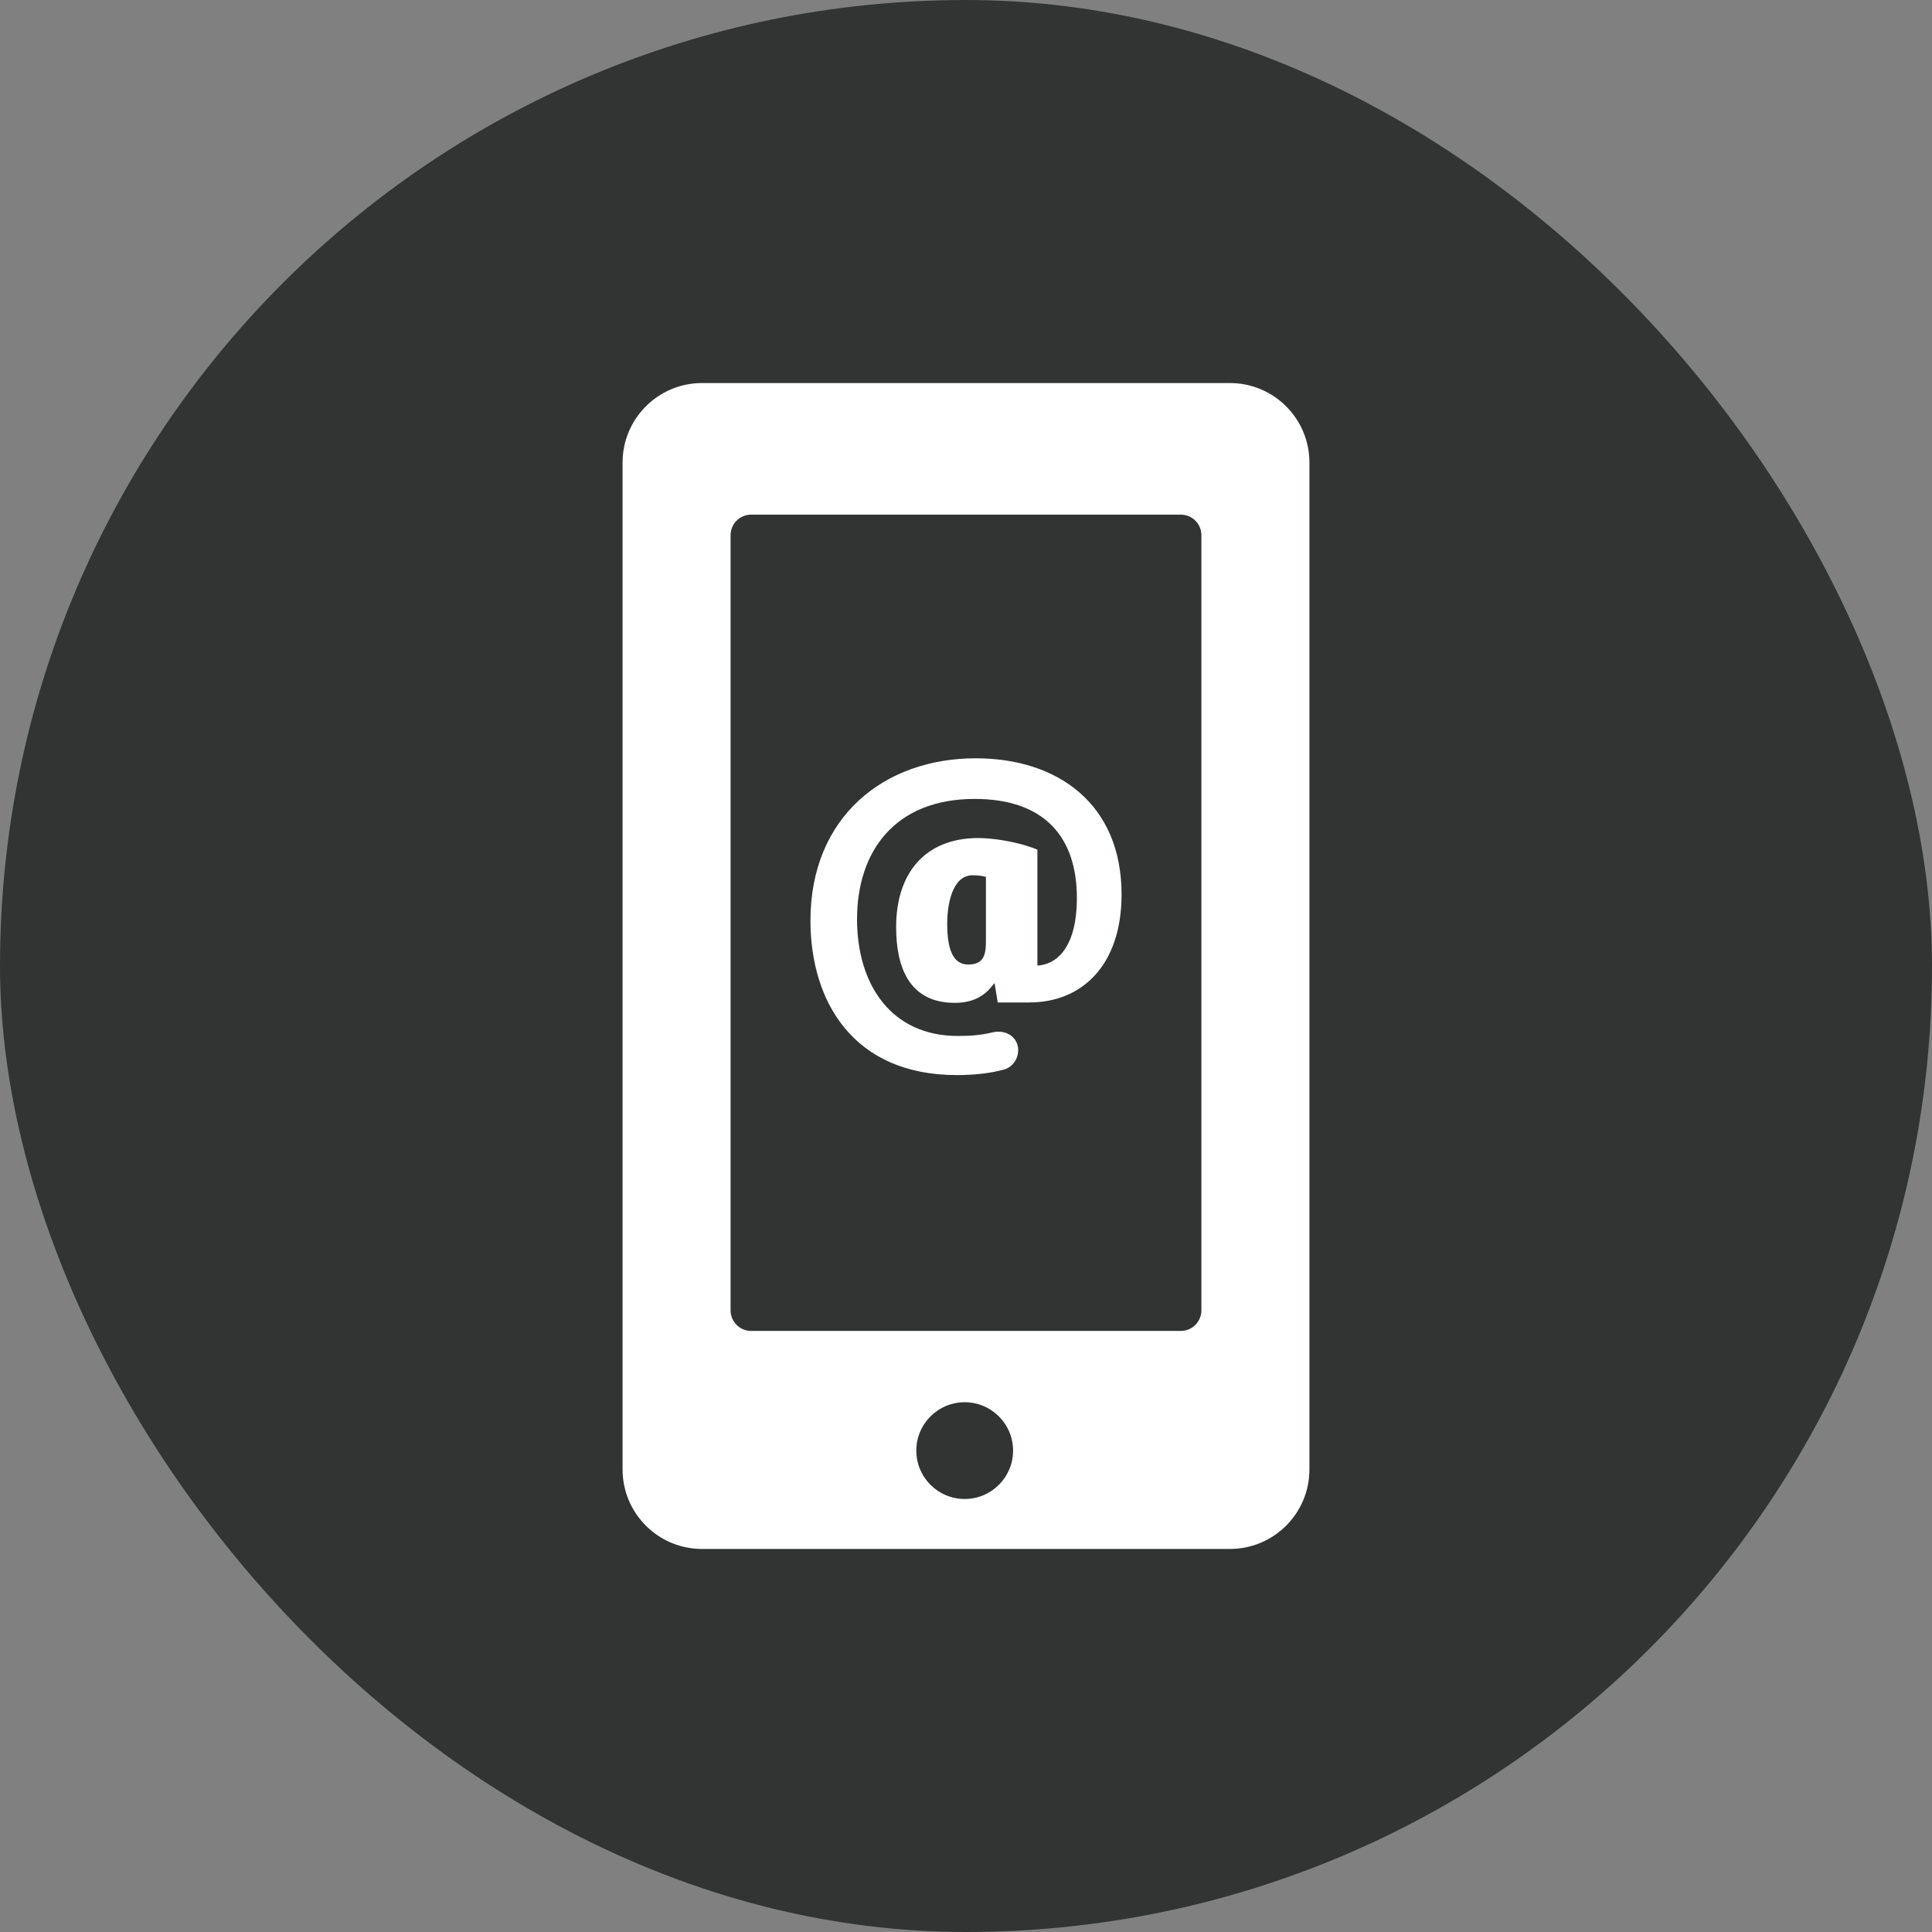 <svg xmlns="http://www.w3.org/2000/svg" xmlns:xlink="http://www.w3.org/1999/xlink" fill="#ffffff" id="Capa_1" width="80px" height="80px" viewBox="-188.05 -188.05 945.96 945.96" xml:space="preserve" stroke="#ffffff"><rect x="-188.05" y="-188.05" width="945.96" height="945.96" fill="#808080" stroke="none"/><g id="SVGRepo_bgCarrier" stroke-width="0"><rect x="-188.05" y="-188.05" width="945.96" height="945.96" rx="472.98" fill="#323434"></rect></g><g id="SVGRepo_tracerCarrier" stroke-linecap="round" stroke-linejoin="round"></g><g id="SVGRepo_iconCarrier"> <g> <path d="M414.157,569.858c21.22,0,38.422-17.203,38.422-38.441V38.441C452.579,17.212,435.376,0,414.157,0H155.721 c-21.238,0-38.441,17.212-38.441,38.441v492.976c0,21.238,17.203,38.441,38.441,38.441H414.157z M284.298,546.392 c-13.369,0-24.203-10.815-24.203-24.184c0-13.359,10.834-24.184,24.203-24.184c13.339,0,24.184,10.824,24.184,24.184 C308.482,535.576,297.628,546.392,284.298,546.392z M169.156,74.004c0-5.843,4.743-10.576,10.585-10.576h210.375 c5.843,0,10.566,4.733,10.566,10.576v379.517c0,5.843-4.724,10.586-10.566,10.586H179.742c-5.843,0-10.585-4.743-10.585-10.586 V74.004L169.156,74.004z"></path> <path d="M280.358,337.833c8.367,0,15.855-0.793,22.835-2.61c5.106-1.339,7.86-6.933,6.397-11.686 c-1.473-4.752-6.579-6.837-11.724-5.584c-5.795,1.405-11.217,1.74-16.955,1.74c-32.799,0-49.83-25.283-49.83-57.709 c0-33.163,18.503-59.354,58.073-59.354c34.626,0,50.557,19.058,50.557,48.921c0,24.184-9.705,33.345-20.329,33.708v-56.983 c-10.079-4.026-22.166-5.499-28.4-5.499c-26.02,0-39.761,17.222-39.761,43.05c0,18.876,5.871,36.644,28.219,36.644 c10.988,0,15.759-5.136,19.048-9.534l0.918,0.182l1.473,9.161h15.014c25.838,0,44.704-18.322,44.704-52.403 c0-43.968-30.953-66.144-70.896-66.144c-44.523,0-80.431,28.4-80.431,78.967C209.271,301.926,229.974,337.833,280.358,337.833z M295.19,271.145c0,6.407,0.182,13.56-9.161,13.56c-8.606,0-10.806-9.343-10.806-20.521c0-9.161,2.372-24.184,13.006-24.184 c2.744,0,5.125,0.363,6.961,0.918V271.145L295.19,271.145z"></path> </g> </g></svg>